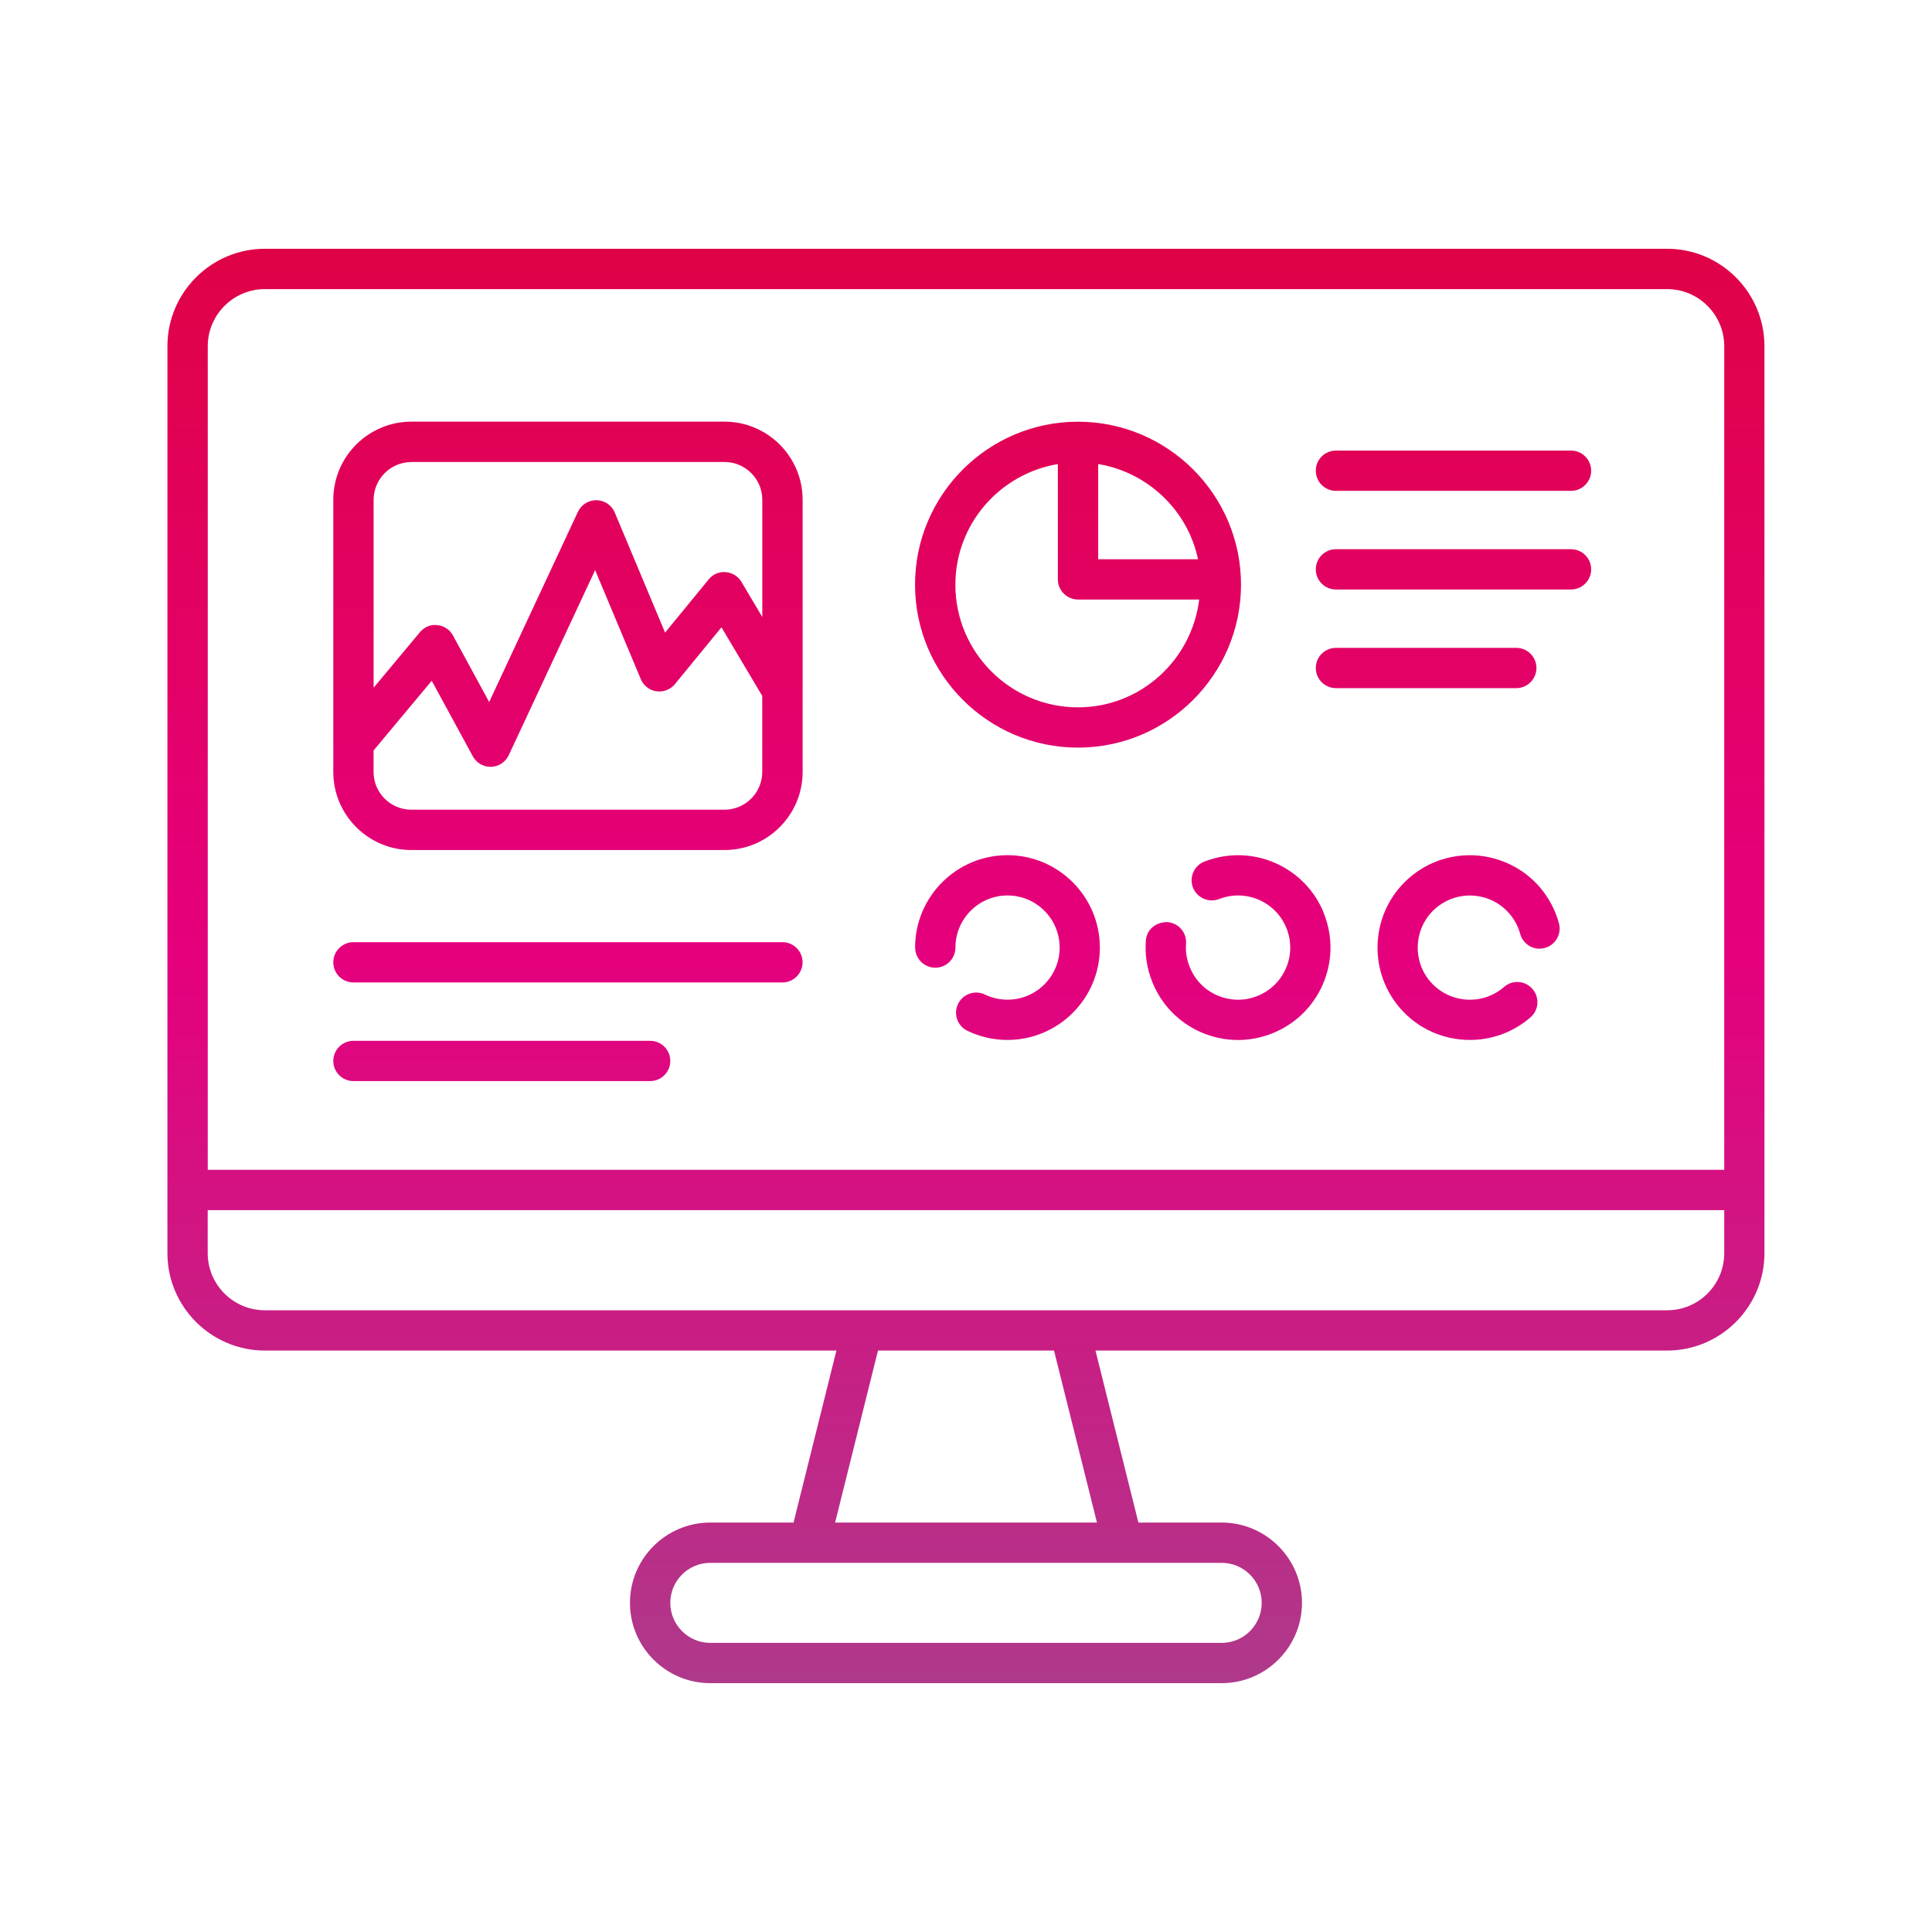 <?xml version="1.0" encoding="UTF-8"?><svg id="Ebene_2" xmlns="http://www.w3.org/2000/svg" xmlns:xlink="http://www.w3.org/1999/xlink" viewBox="0 0 31.181 31.181"><defs><style>.cls-1{fill:none;}.cls-1,.cls-2{stroke-width:0px;}.cls-2{fill:url(#Unbenannter_Verlauf_4);}</style><linearGradient id="Unbenannter_Verlauf_4" x1="15.59" y1="27.166" x2="15.59" y2="4.015" gradientUnits="userSpaceOnUse"><stop offset="0" stop-color="#af398a"/><stop offset=".5" stop-color="#e5007e"/><stop offset="1" stop-color="#e00246"/></linearGradient></defs><path class="cls-2" d="M6.64,13.719h5.053c.695,0,1.261-.565,1.261-1.261v-4.392c0-.695-.565-1.261-1.261-1.261h-5.053c-.695,0-1.261.565-1.261,1.261v4.392c0,.695.565,1.261,1.261,1.261ZM11.692,13.068h-5.053c-.337,0-.61-.274-.61-.61v-.346l.939-1.125.663,1.219c.057.105.166.17.285.17.003,0,.007-0.0.01-0.0.123-.003.232-.076.285-.188l1.394-2.987.737,1.76c.044.105.14.18.253.196.113.015.227-.028.298-.116l.751-.917.658,1.108v1.226c0,.336-.273.61-.61.61ZM6.64,7.456h5.053c.337,0,.61.274.61.61v1.892l-.336-.566c-.054-.091-.149-.15-.255-.158-.109-.011-.209.036-.275.118l-.703.858-.812-1.938c-.05-.119-.165-.197-.293-.199-.003-0-.005-0-.007-0-.126,0-.241.073-.295.188l-1.432,3.069-.584-1.073c-.051-.095-.146-.158-.253-.168-.106-.015-.213.032-.281.115l-.747.895v-3.032c0-.336.273-.61.61-.61ZM26.906,4.015H4.275c-.867,0-1.573.706-1.573,1.573v14.636c0,.867.706,1.573,1.573,1.573h9.224l-.692,2.776h-1.344c-.715,0-1.296.582-1.296,1.296s.581,1.296,1.296,1.296h8.253c.715,0,1.297-.582,1.297-1.296s-.582-1.296-1.297-1.296h-1.343l-.693-2.776h9.225c.867,0,1.572-.706,1.572-1.573V5.588c0-.867-.705-1.573-1.572-1.573ZM4.275,4.666h22.631c.509,0,.922.414.922.922v13.292H3.353V5.588c0-.509.414-.922.923-.922ZM20.363,25.869c0,.356-.29.646-.646.646h-8.253c-.356,0-.646-.29-.646-.646s.289-.646.646-.646h8.253c.356,0,.646.29.646.646ZM17.704,24.573h-4.226l.692-2.776h2.841l.693,2.776ZM26.906,21.147H4.275c-.509,0-.923-.414-.923-.922v-.694h24.476v.694c0,.509-.413.922-.922.922ZM17.398,12.066c1.45,0,2.631-1.18,2.631-2.63s-1.181-2.63-2.631-2.63-2.63,1.18-2.63,2.63,1.18,2.63,2.63,2.63ZM19.335,9.026l-1.611 0v-1.537c.802.134,1.444.746,1.611,1.536ZM17.073,7.489v1.862c0,.086.034.169.096.23.061.061.144.095.229.095l1.956-0c-.12.978-.947,1.74-1.956,1.74-1.092,0-1.979-.888-1.979-1.979,0-.98.718-1.791,1.654-1.947ZM14.769,15.293c0-.822.669-1.491,1.491-1.491s1.491.669,1.491,1.491-.669,1.491-1.491,1.491c-.226,0-.443-.05-.646-.147-.162-.078-.23-.272-.152-.434.078-.162.276-.229.434-.152.115.055.237.083.365.083.464,0,.841-.377.841-.841s-.377-.841-.841-.841-.841.377-.841.841c0,.18-.146.325-.325.325s-.325-.146-.325-.325ZM24.848,14.315c.147.171.256.374.312.586.047.173-.056.352-.229.398-.175.049-.351-.057-.397-.229-.032-.119-.093-.232-.177-.329-.303-.349-.835-.386-1.187-.082-.35.304-.387.837-.083,1.187.305.349.838.388,1.188.082.137-.118.341-.103.458.033.118.135.104.341-.032.458-.281.245-.63.365-.978.365-.417,0-.832-.173-1.126-.512-.539-.621-.473-1.564.147-2.104.619-.539,1.562-.474,2.104.146ZM21.369,14.749c.146.371.138.776-.021,1.141-.16.365-.452.646-.823.791-.176.069-.36.104-.544.104-.203,0-.405-.042-.597-.125-.365-.16-.646-.452-.791-.823-.083-.21-.116-.431-.1-.655.014-.178.155-.301.349-.3.179.014.313.169.3.349-.01.126.01.25.057.369.082.21.24.375.445.464.207.089.436.095.645.012.209-.082.374-.24.464-.446.09-.206.094-.435.012-.644-.169-.431-.655-.645-1.09-.476-.166.064-.354-.018-.421-.184-.065-.167.017-.356.185-.421.768-.299,1.632.079,1.932.844ZM5.379,15.531c0-.18.146-.325.325-.325h6.924c.18,0,.325.146.325.325s-.146.325-.325.325h-6.924c-.18,0-.325-.146-.325-.325ZM5.379,17.123c0-.18.146-.325.325-.325h4.789c.18,0,.325.146.325.325s-.146.325-.325.325h-4.789c-.18,0-.325-.146-.325-.325ZM21.236,7.597c0-.18.146-.325.325-.325h3.794c.18,0,.325.146.325.325s-.146.325-.325.325h-3.794c-.18,0-.325-.146-.325-.325ZM21.236,9.189c0-.18.146-.325.325-.325h3.794c.18,0,.325.146.325.325s-.146.325-.325.325h-3.794c-.18,0-.325-.146-.325-.325ZM21.236,10.781c0-.18.146-.325.325-.325h2.911c.18,0,.325.146.325.325s-.146.325-.325.325h-2.911c-.18,0-.325-.146-.325-.325Z"/><rect class="cls-1" x=".001" y="0" width="31.181" height="31.181"/></svg>